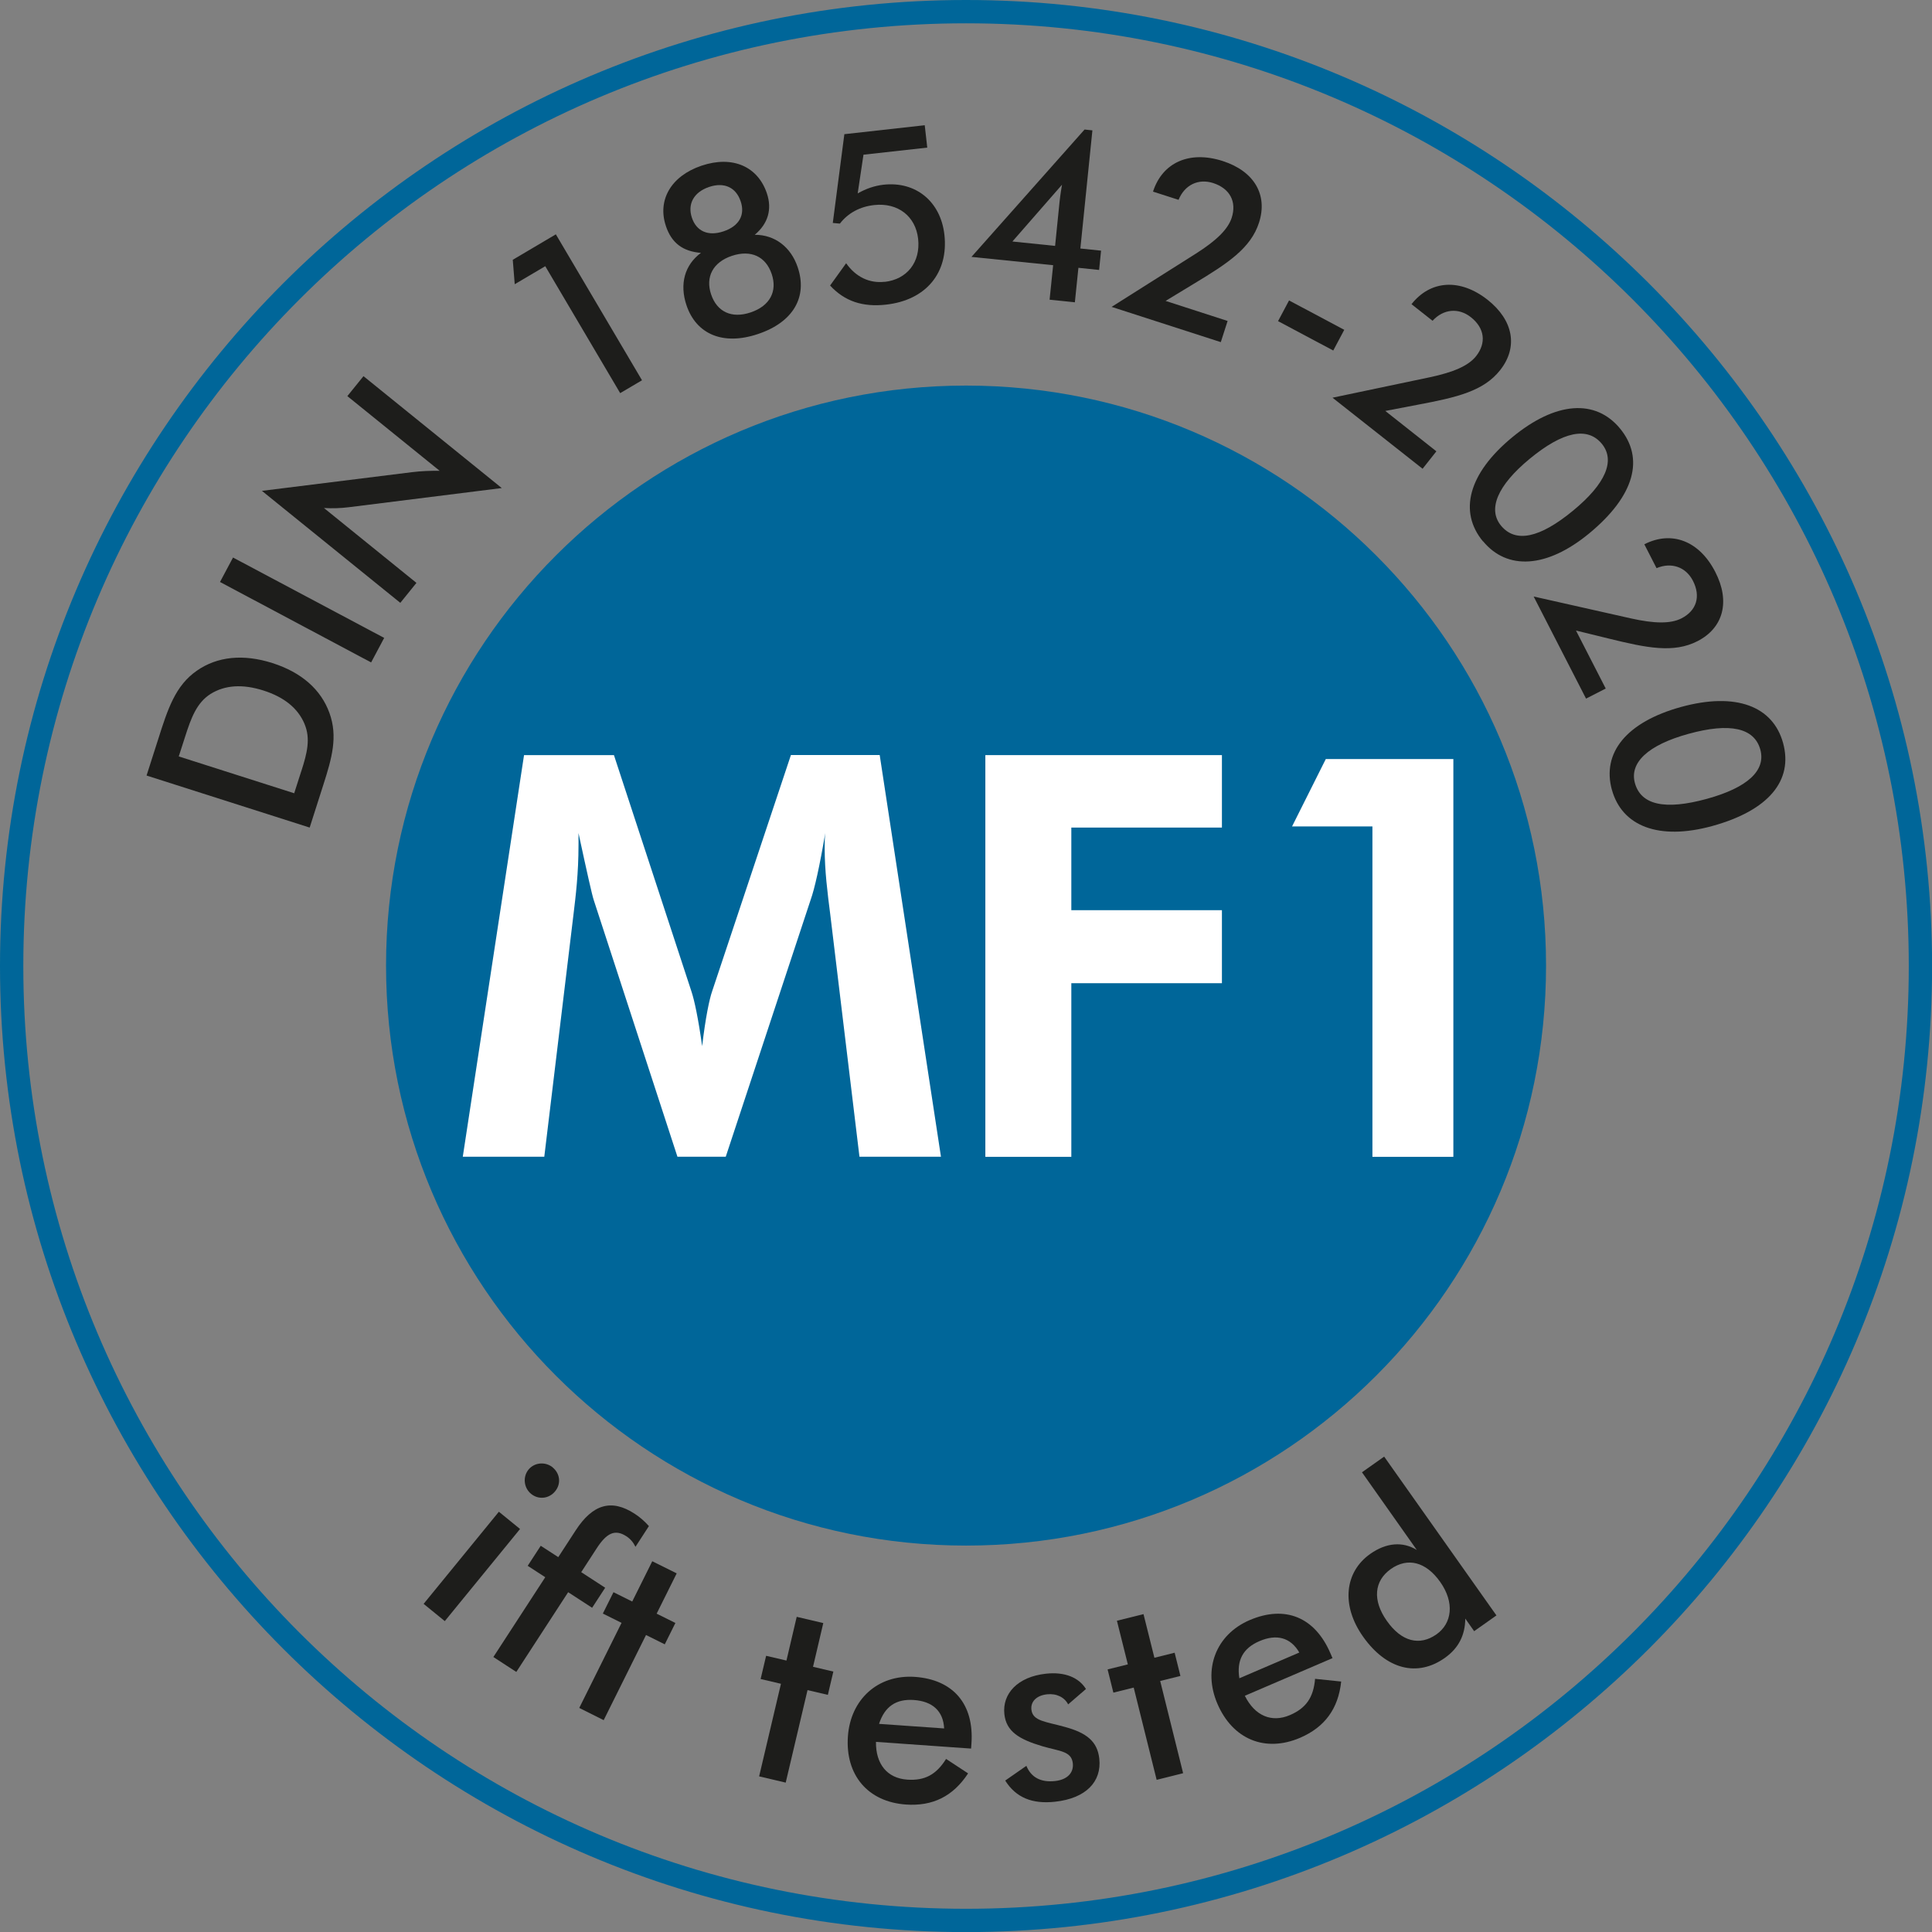 <?xml version="1.0" encoding="UTF-8"?>
<svg id="DE" xmlns="http://www.w3.org/2000/svg" version="1.1" viewBox="0 0 207.19 207.2">
  <rect x="0" y="0" width="207.19" height="207.2" fill="#808080" stroke="none"/>
  <!-- Generator: Adobe Illustrator 29.2.0, SVG Export Plug-In . SVG Version: 2.1.0 Build 108)  -->
  <defs>
    <style>
      .st0 {
        fill: #069;
      }

      .st1 {
        fill: #fff;
      }

      .st2 {
        fill: #1d1d1b;
      }
    </style>
  </defs>
  <path class="st0" d="M103.6,2.5c55.83,0,101.1,45.26,101.1,101.1s-45.26,101.1-101.1,101.1S2.5,159.43,2.5,103.6,47.76,2.5,103.6,2.5M103.6,0C46.47,0,0,46.47,0,103.6s46.47,103.6,103.6,103.6,103.6-46.47,103.6-103.6S160.72,0,103.6,0h0Z"/>
  <path class="st0" d="M165.8,103.55c0,34.35-27.85,62.2-62.2,62.2s-62.2-27.85-62.2-62.2,27.85-62.2,62.2-62.2,62.2,27.85,62.2,62.2Z"/>
  <g>
    <path class="st1" d="M56.2,80.98h9.64l8.32,25.37c.3.9.72,2.83,1.14,5.84.36-3.07.78-5.06,1.08-5.91l8.44-25.31h9.52l6.57,43.08h-8.74l-3.13-25.97c-.3-2.35-.6-4.7-.6-7.11,0-.54,0-1.08.06-1.63-.6,3.56-1.14,5.97-1.57,7.17l-9.1,27.54h-5.18l-8.98-27.54c-.18-.54-.72-2.95-1.63-7.17v1.27c0,3.07-.3,5.48-.54,7.47l-3.13,25.97h-8.74l6.57-43.08Z"/>
    <path class="st1" d="M105.67,80.98h25.37v7.77h-16.15v8.86h16.15v7.83h-16.15v18.62h-9.22v-43.08Z"/>
    <path class="st1" d="M147.18,88.63h-8.62l3.62-7.23h13.68v42.66h-8.68v-35.43Z"/>
  </g>
  <g>
    <path class="st2" d="M15.72,83.16l1.23-3.84c1.04-3.28,1.85-5.8,4.17-7.4,2.18-1.52,4.97-1.81,8.1-.81,3.13,1,5.21,2.85,6.11,5.35.92,2.53.26,4.85-.65,7.69l-1.47,4.6-17.49-5.58ZM32.32,82.68c.62-1.93,1-3.46.34-5.04-.7-1.68-2.18-2.88-4.41-3.59s-4.13-.59-5.67.37c-1.49.95-2.08,2.55-2.75,4.65l-.66,2.05,12.38,3.95.77-2.4Z"/>
    <path class="st2" d="M23.59,62.42l1.4-2.63,16.21,8.62-1.4,2.63-16.21-8.63Z"/>
    <path class="st2" d="M28.09,52.64l16.06-2c1.03-.13,2.01-.16,3-.15l-9.9-8.01,1.73-2.14,14.83,12-16.36,2.05c-.92.12-1.83.14-2.71.09l9.92,8.03-1.73,2.14-14.83-12Z"/>
    <path class="st2" d="M58.47,28.55l-3.27,1.93-.21-2.62,4.62-2.73,9.24,15.65-2.34,1.38-8.04-13.62Z"/>
    <path class="st2" d="M71.41,24.23c-.92-2.73.51-5.34,3.82-6.46,3.36-1.13,6.05.11,7.01,2.96.58,1.73.12,3.26-1.3,4.45,2.14-.01,3.88,1.3,4.61,3.49,1.06,3.14-.44,5.87-4.26,7.15-3.8,1.28-6.64-.02-7.67-3.08-.76-2.26-.21-4.32,1.55-5.62-1.95-.16-3.15-1.06-3.76-2.88ZM74.2,23.35c.48,1.44,1.73,2.02,3.39,1.46,1.71-.57,2.33-1.79,1.84-3.22-.5-1.49-1.76-2.09-3.39-1.54-1.65.56-2.33,1.84-1.84,3.3ZM82.76,29.39c-.64-1.9-2.24-2.63-4.28-1.95-2.02.68-2.85,2.26-2.22,4.13.62,1.85,2.18,2.63,4.25,1.93,2.07-.7,2.87-2.27,2.25-4.11Z"/>
    <path class="st2" d="M94.87,30.23c2.4-.27,3.87-2.11,3.59-4.63-.27-2.4-2.16-3.89-4.71-3.61-1.53.17-2.8.85-3.68,1.99l-.76-.07,1.24-9.52,8.62-.96.27,2.4-6.84.76-.62,4.15c.92-.52,1.82-.82,2.76-.93,3.47-.39,6.14,1.8,6.54,5.37.45,4.03-1.93,7.01-6.27,7.49-2.5.28-4.43-.36-5.99-2.05l1.72-2.39c1.04,1.48,2.51,2.17,4.12,1.99Z"/>
    <path class="st2" d="M112.94,28.44l-8.76-.89,12.13-13.66.84.09-1.29,12.67,2.22.23-.21,2.07-2.22-.23-.38,3.7-2.71-.28.38-3.7ZM108.58,25.9l4.57.47.48-4.75c.02-.15.08-.77.26-1.81l-5.32,6.09Z"/>
    <path class="st2" d="M130.92,36.69l-11.71-3.78,9.05-5.72c2.14-1.36,3.42-2.57,3.83-3.84.55-1.71-.18-3.13-1.99-3.72-1.59-.51-3.06.2-3.71,1.8l-2.74-.88c1.01-3.13,3.91-4.43,7.48-3.28,3.37,1.09,4.85,3.62,3.89,6.6-.88,2.74-3.32,4.35-6.97,6.55l-3.05,1.85,6.65,2.15-.73,2.27Z"/>
    <path class="st2" d="M144.16,35.37l-1.18,2.22-5.92-3.15,1.18-2.22,5.92,3.15Z"/>
    <path class="st2" d="M152.56,50.27l-9.66-7.62,10.47-2.2c2.48-.53,4.1-1.21,4.93-2.26,1.11-1.41.93-3-.57-4.18-1.31-1.03-2.94-.88-4.1.39l-2.26-1.78c2.04-2.58,5.21-2.79,8.16-.47,2.78,2.2,3.29,5.08,1.35,7.54-1.78,2.26-4.63,2.92-8.82,3.71l-3.5.67,5.48,4.33-1.48,1.87Z"/>
    <path class="st2" d="M159.03,58.05c-2.62-3.17-1.57-7.27,3.15-11.16,4.68-3.86,8.93-4.11,11.55-.94,2.65,3.21,1.57,7.23-3.3,11.25-4.56,3.76-8.81,3.97-11.39.84ZM168.7,54.76c3.51-2.89,4.55-5.38,3.08-7.17-1.54-1.86-4.16-1.33-7.73,1.61-3.49,2.88-4.52,5.42-3.08,7.17,1.55,1.88,4.14,1.35,7.73-1.61Z"/>
    <path class="st2" d="M170.09,74.92l-5.62-10.95,10.44,2.35c2.47.55,4.23.6,5.42-.01,1.6-.82,2.09-2.34,1.22-4.03-.76-1.48-2.31-2.02-3.9-1.35l-1.31-2.56c2.93-1.5,5.9-.37,7.61,2.97,1.62,3.15.88,5.99-1.91,7.42-2.56,1.31-5.42.73-9.56-.29l-3.47-.85,3.19,6.22-2.13,1.09Z"/>
    <path class="st2" d="M172.86,84.7c-1.09-3.96,1.55-7.27,7.44-8.89,5.85-1.6,9.83-.09,10.92,3.87,1.1,4.01-1.53,7.24-7.62,8.91-5.7,1.56-9.66.02-10.74-3.9ZM183.04,85.67c4.38-1.2,6.35-3.05,5.74-5.28-.64-2.33-3.25-2.92-7.71-1.69-4.36,1.2-6.34,3.1-5.74,5.28.65,2.35,3.23,2.92,7.71,1.69Z"/>
  </g>
  <g>
    <path class="st2" d="M53.5,162.12l2.27,1.85-8.07,9.88-2.27-1.85,8.07-9.88ZM59.27,157.37c.79.65.93,1.75.26,2.56-.66.81-1.79.92-2.58.27-.79-.65-.9-1.83-.27-2.6.63-.77,1.79-.88,2.59-.24Z"/>
    <path class="st2" d="M58.47,169.14l-1.88-1.22,1.4-2.15,1.88,1.22,1.86-2.86c1.83-2.82,3.84-3.42,6.34-1.79.51.33,1.02.76,1.52,1.32l-1.44,2.22c-.24-.49-.56-.86-.98-1.13-1.23-.8-2.13-.33-3.19,1.31l-1.65,2.54,2.57,1.67-1.4,2.15-2.57-1.67-5.56,8.55-2.46-1.6,5.56-8.55Z"/>
    <path class="st2" d="M66.66,174.04l-2.01-1,1.14-2.29,2.01,1,2.15-4.32,2.62,1.3-2.15,4.32,2.01,1-1.14,2.29-2.01-1-4.54,9.13-2.62-1.31,4.54-9.13Z"/>
    <path class="st2" d="M83.75,180.57l-2.18-.51.59-2.49,2.18.51,1.1-4.69,2.85.67-1.1,4.69,2.18.51-.59,2.5-2.18-.51-2.34,9.92-2.85-.67,2.34-9.93Z"/>
    <path class="st2" d="M93.94,186.8c-.03,2.4,1.22,3.9,3.35,4.05,1.88.13,3.11-.53,4.17-2.22l2.36,1.55c-1.61,2.46-3.8,3.54-6.67,3.34-4.08-.29-6.51-3.16-6.22-7.31.28-3.96,3.21-6.65,7.18-6.38,4.11.29,6.36,2.91,6.07,7.14l-.04.55-10.21-.72ZM98,182.31c-1.9-.13-3.12.69-3.73,2.56l6.98.49c-.09-1.86-1.24-2.91-3.25-3.05Z"/>
    <path class="st2" d="M110.07,189.37c.5,1.22,1.53,1.8,3.07,1.63,1.32-.14,2.02-.89,1.91-1.9-.14-1.32-1.42-1.29-3.26-1.83-2.53-.75-3.88-1.6-4.08-3.44-.24-2.19,1.42-4.01,4.45-4.34,2.01-.22,3.52.39,4.3,1.64l-1.91,1.65c-.39-.76-1.24-1.19-2.26-1.08-1.13.12-1.78.78-1.68,1.65.14,1.23,1.53,1.27,3.6,1.85,2.32.63,3.48,1.56,3.68,3.4.27,2.47-1.43,4.26-4.75,4.62-2.47.27-4.2-.46-5.34-2.27l2.27-1.58Z"/>
    <path class="st2" d="M121.57,180.98l-2.17.54-.62-2.49,2.17-.54-1.17-4.68,2.85-.71,1.17,4.68,2.17-.54.62,2.49-2.17.54,2.46,9.89-2.84.71-2.46-9.89Z"/>
    <path class="st2" d="M133.5,181.86c1.07,2.15,2.87,2.91,4.83,2.07,1.73-.74,2.53-1.89,2.7-3.89l2.8.29c-.31,2.92-1.76,4.89-4.4,6.03-3.76,1.61-7.24.17-8.88-3.66-1.56-3.65-.19-7.39,3.47-8.96,3.79-1.62,6.99-.33,8.66,3.57l.22.51-9.41,4.04ZM135.06,176c-1.75.75-2.46,2.05-2.15,3.98l6.43-2.76c-.93-1.61-2.43-2.02-4.28-1.22Z"/>
    <path class="st2" d="M148.44,156.21l12.04,17.03-2.39,1.69-.95-1.35c-.02,1.8-.73,3.18-2.2,4.22-2.91,2.06-6.24,1.28-8.76-2.28-2.37-3.35-1.99-6.93.77-8.88,1.72-1.21,3.48-1.35,4.99-.42l-5.88-8.33,2.39-1.69ZM149.16,168.26c-1.81,1.28-1.99,3.37-.43,5.57,1.57,2.23,3.51,2.71,5.32,1.44,1.67-1.18,1.96-3.41.4-5.62-1.54-2.18-3.5-2.65-5.29-1.39Z"/>
  </g>
</svg>